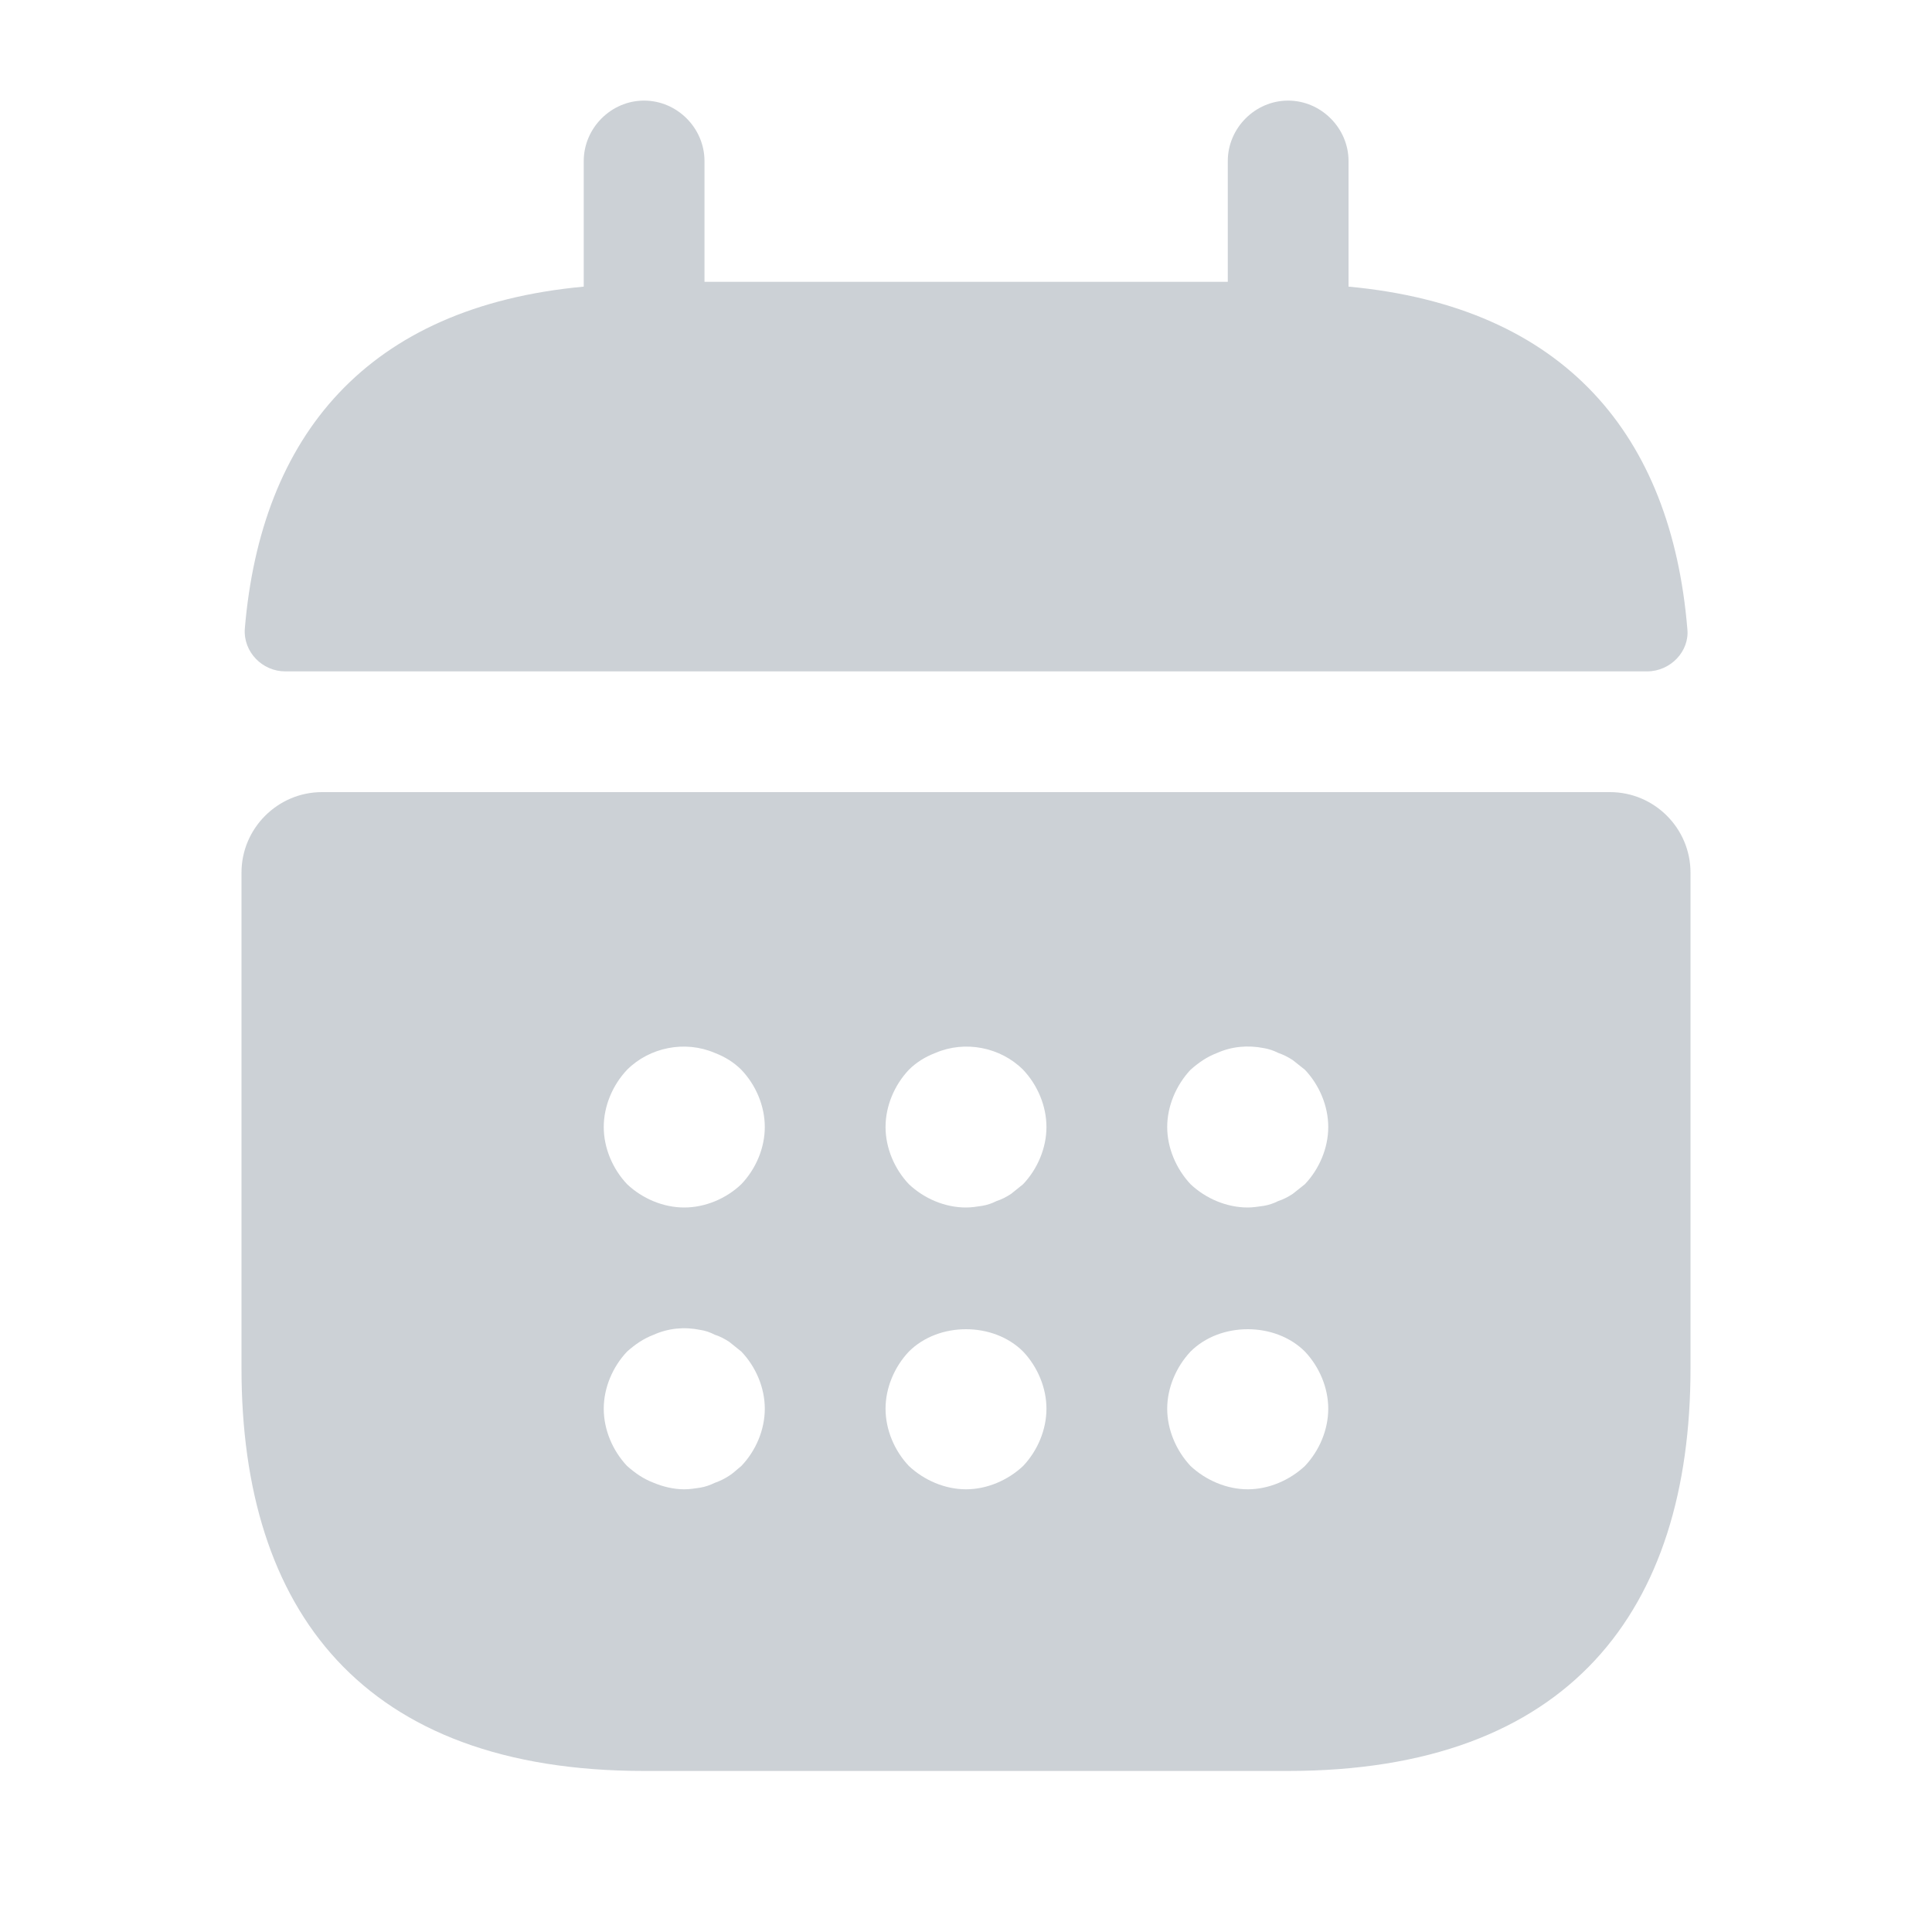 <svg width="14" height="14" viewBox="0 0 14 14" fill="none" xmlns="http://www.w3.org/2000/svg">
<path d="M9.772 2.077V1.167C9.772 0.928 9.573 0.729 9.334 0.729C9.095 0.729 8.897 0.928 8.897 1.167V2.042H5.105V1.167C5.105 0.928 4.907 0.729 4.667 0.729C4.428 0.729 4.23 0.928 4.23 1.167V2.077C2.655 2.223 1.891 3.162 1.774 4.556C1.762 4.725 1.902 4.865 2.066 4.865H11.936C12.105 4.865 12.245 4.719 12.227 4.556C12.111 3.162 11.347 2.223 9.772 2.077Z" fill="#CCD1D6"/>
<path d="M11.667 5.74H2.333C2.013 5.74 1.75 6.002 1.75 6.323V9.917C1.75 11.667 2.625 12.833 4.667 12.833H9.333C11.375 12.833 12.25 11.667 12.25 9.917V6.323C12.25 6.002 11.988 5.74 11.667 5.74ZM5.372 10.623C5.343 10.646 5.314 10.675 5.285 10.693C5.25 10.716 5.215 10.733 5.18 10.745C5.145 10.762 5.11 10.774 5.075 10.78C5.034 10.786 4.999 10.792 4.958 10.792C4.883 10.792 4.807 10.774 4.737 10.745C4.661 10.716 4.603 10.675 4.544 10.623C4.439 10.512 4.375 10.36 4.375 10.208C4.375 10.057 4.439 9.905 4.544 9.794C4.603 9.742 4.661 9.701 4.737 9.672C4.842 9.625 4.958 9.613 5.075 9.637C5.11 9.642 5.145 9.654 5.18 9.672C5.215 9.683 5.25 9.701 5.285 9.724C5.314 9.747 5.343 9.771 5.372 9.794C5.478 9.905 5.542 10.057 5.542 10.208C5.542 10.36 5.478 10.512 5.372 10.623ZM5.372 8.581C5.262 8.686 5.11 8.75 4.958 8.75C4.807 8.75 4.655 8.686 4.544 8.581C4.439 8.47 4.375 8.318 4.375 8.167C4.375 8.015 4.439 7.863 4.544 7.752C4.707 7.589 4.964 7.537 5.18 7.63C5.256 7.659 5.32 7.7 5.372 7.752C5.478 7.863 5.542 8.015 5.542 8.167C5.542 8.318 5.478 8.47 5.372 8.581ZM7.414 10.623C7.303 10.727 7.152 10.792 7 10.792C6.848 10.792 6.697 10.727 6.586 10.623C6.481 10.512 6.417 10.36 6.417 10.208C6.417 10.057 6.481 9.905 6.586 9.794C6.802 9.578 7.198 9.578 7.414 9.794C7.519 9.905 7.583 10.057 7.583 10.208C7.583 10.36 7.519 10.512 7.414 10.623ZM7.414 8.581C7.385 8.604 7.356 8.627 7.327 8.651C7.292 8.674 7.257 8.692 7.222 8.703C7.187 8.721 7.152 8.732 7.117 8.738C7.076 8.744 7.041 8.75 7 8.75C6.848 8.75 6.697 8.686 6.586 8.581C6.481 8.47 6.417 8.318 6.417 8.167C6.417 8.015 6.481 7.863 6.586 7.752C6.638 7.7 6.702 7.659 6.778 7.63C6.994 7.537 7.251 7.589 7.414 7.752C7.519 7.863 7.583 8.015 7.583 8.167C7.583 8.318 7.519 8.47 7.414 8.581ZM9.456 10.623C9.345 10.727 9.193 10.792 9.042 10.792C8.89 10.792 8.738 10.727 8.627 10.623C8.523 10.512 8.458 10.36 8.458 10.208C8.458 10.057 8.523 9.905 8.627 9.794C8.843 9.578 9.24 9.578 9.456 9.794C9.561 9.905 9.625 10.057 9.625 10.208C9.625 10.36 9.561 10.512 9.456 10.623ZM9.456 8.581C9.427 8.604 9.398 8.627 9.368 8.651C9.333 8.674 9.298 8.692 9.263 8.703C9.228 8.721 9.193 8.732 9.158 8.738C9.117 8.744 9.077 8.75 9.042 8.75C8.89 8.75 8.738 8.686 8.627 8.581C8.523 8.47 8.458 8.318 8.458 8.167C8.458 8.015 8.523 7.863 8.627 7.752C8.686 7.7 8.744 7.659 8.82 7.63C8.925 7.583 9.042 7.572 9.158 7.595C9.193 7.601 9.228 7.612 9.263 7.63C9.298 7.642 9.333 7.659 9.368 7.682C9.398 7.706 9.427 7.729 9.456 7.752C9.561 7.863 9.625 8.015 9.625 8.167C9.625 8.318 9.561 8.47 9.456 8.581Z" fill="#CCD1D6"/>
</svg>
